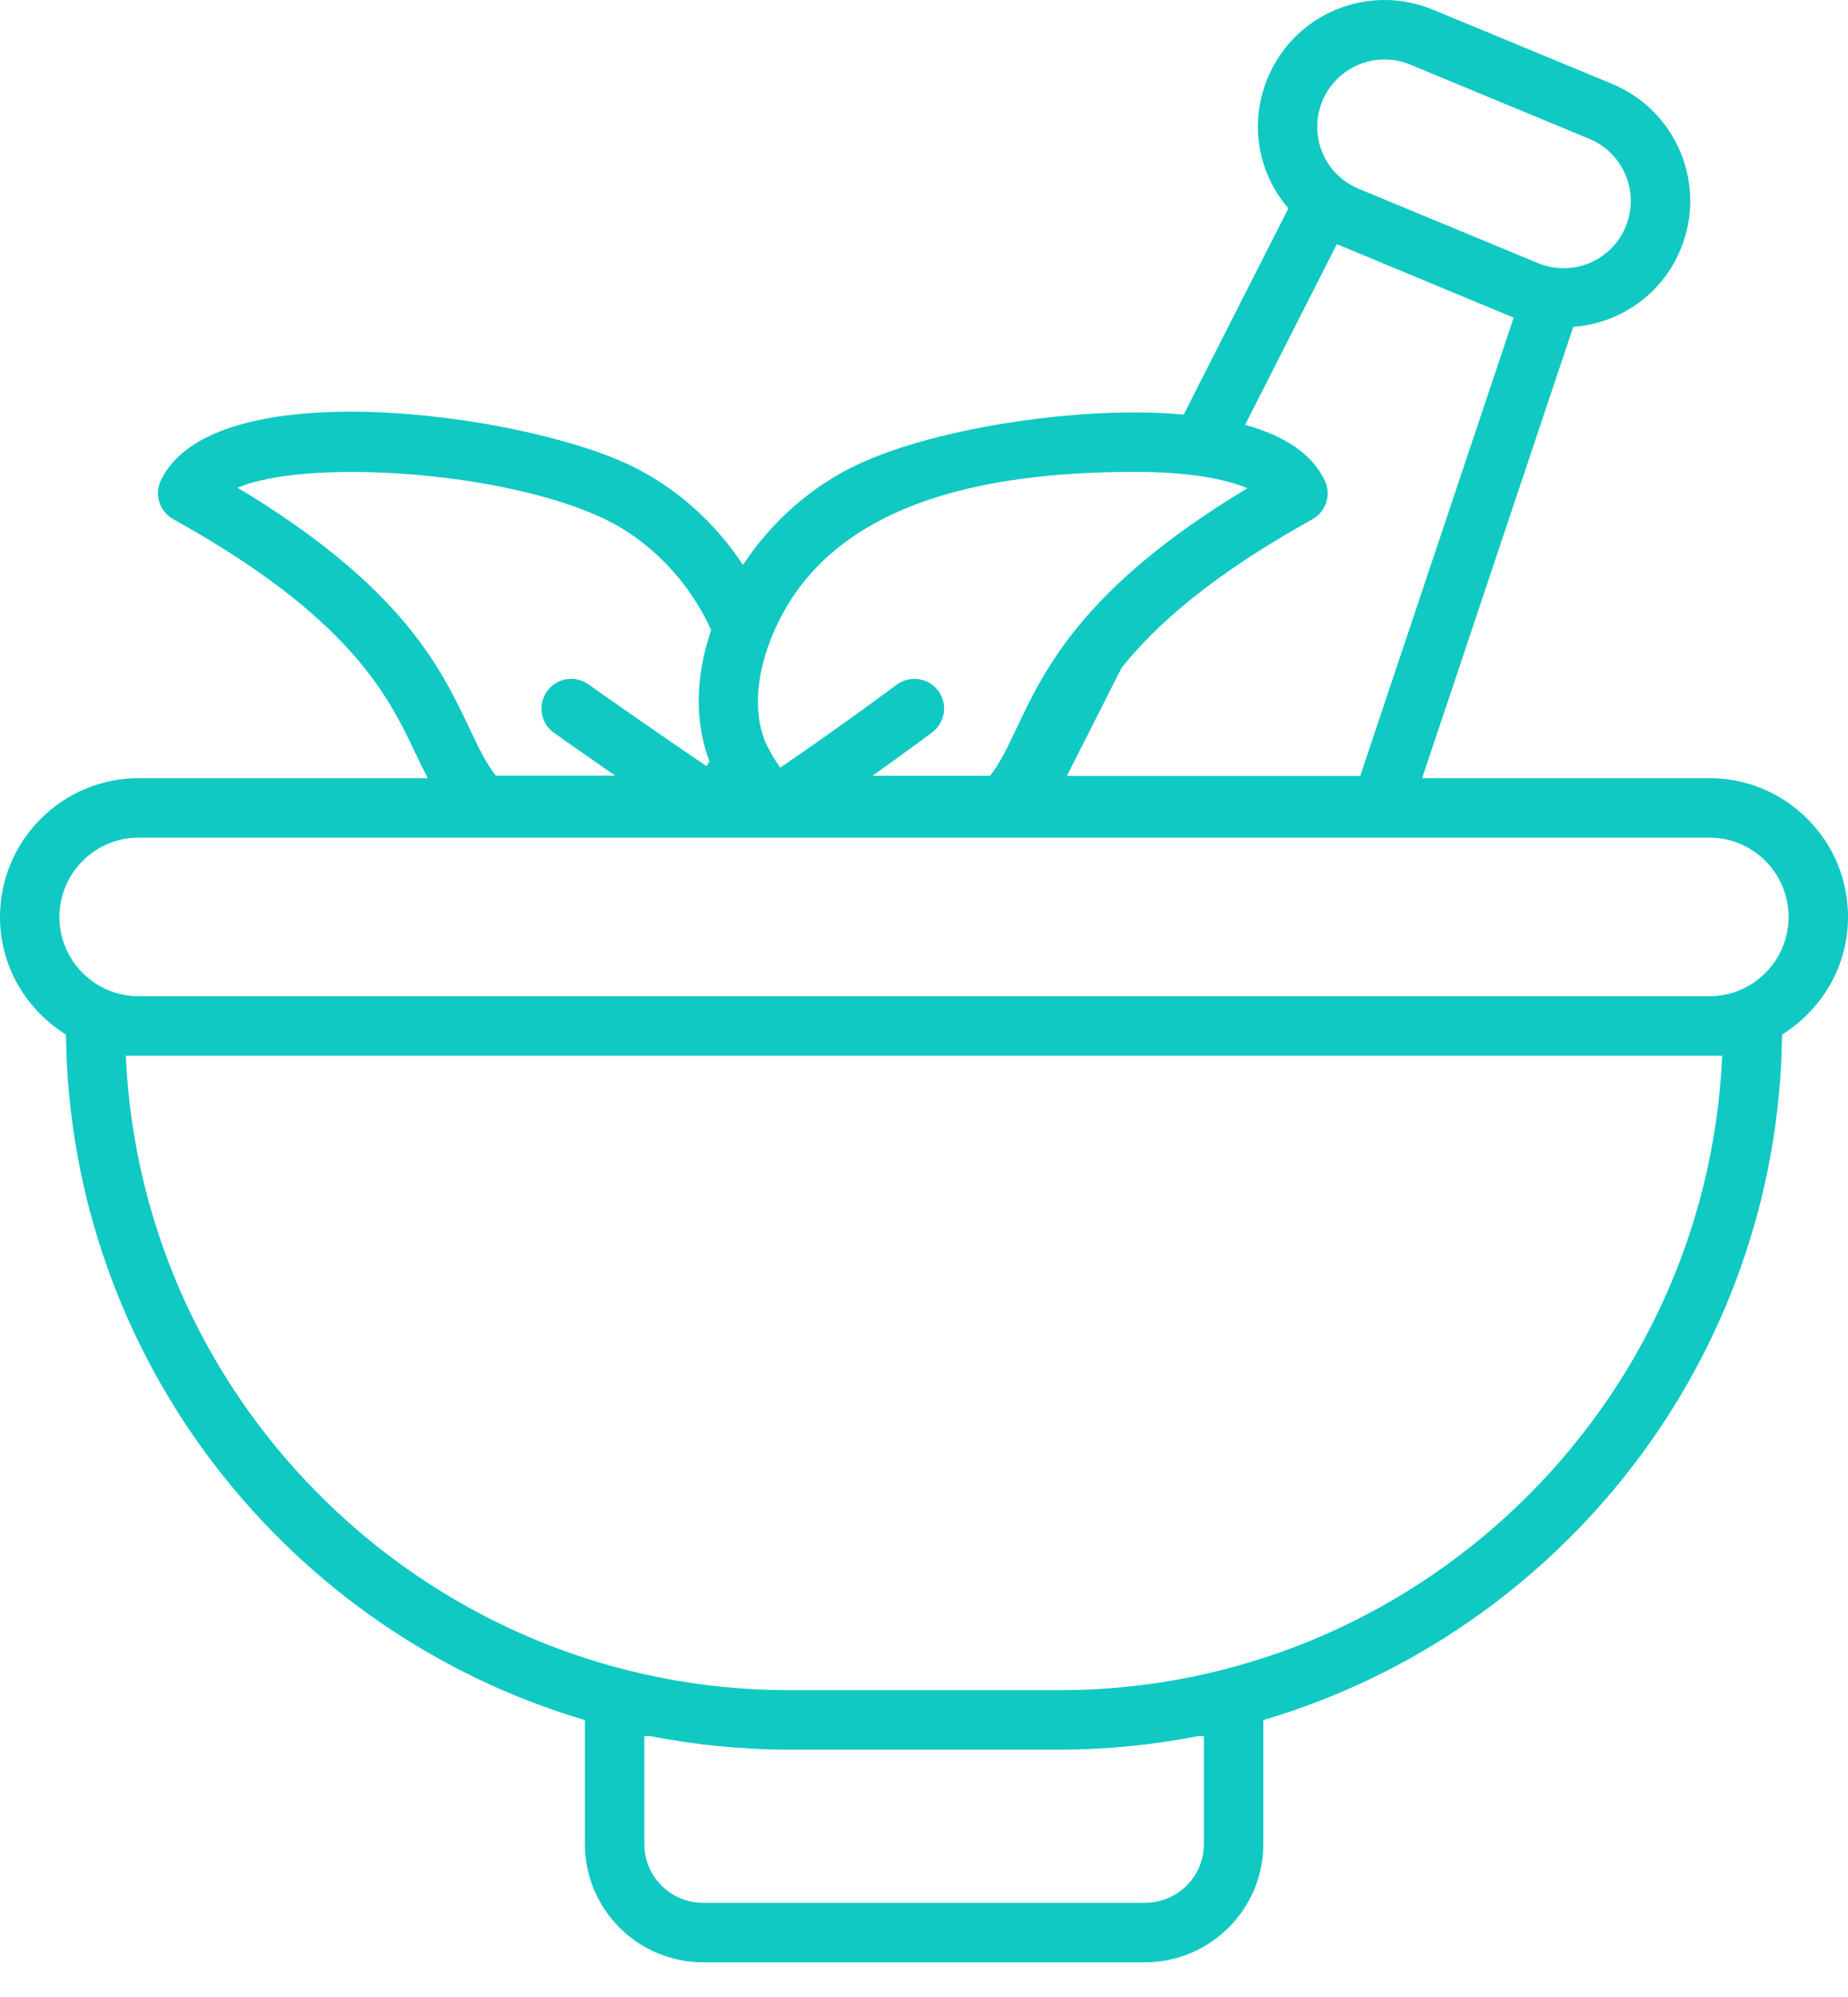 <svg width="25" height="27" viewBox="0 0 25 27" fill="none" xmlns="http://www.w3.org/2000/svg">
<path d="M23.124 10.521H19.239L21.283 4.42C21.924 4.371 22.486 3.974 22.735 3.372C23.096 2.502 22.686 1.498 21.808 1.134L19.386 0.131C18.52 -0.228 17.513 0.174 17.148 1.058C16.918 1.612 16.978 2.287 17.429 2.818L16.013 5.605C15.808 5.588 15.593 5.576 15.358 5.576C14.026 5.576 12.48 5.866 11.599 6.282C10.973 6.577 10.437 7.054 10.051 7.638C9.666 7.053 9.129 6.575 8.502 6.28C7.029 5.585 2.884 5.014 2.176 6.495C2.084 6.686 2.158 6.916 2.343 7.019C4.754 8.357 5.259 9.42 5.626 10.197C5.679 10.307 5.732 10.415 5.787 10.521H1.877C0.842 10.521 0 11.363 0 12.398C0 13.07 0.359 13.657 0.892 13.988C0.944 18.372 3.893 22.07 7.913 23.256V24.935C7.913 25.815 8.63 26.531 9.513 26.531H15.487C16.371 26.531 17.09 25.815 17.09 24.935V23.256C21.108 22.071 24.057 18.372 24.108 13.988C24.641 13.656 25 13.07 25 12.398C25 11.896 24.805 11.425 24.45 11.071C24.096 10.716 23.625 10.521 23.124 10.521ZM17.89 1.365C18.085 0.897 18.619 0.683 19.078 0.874L21.5 1.877C21.963 2.069 22.185 2.6 21.992 3.065C21.798 3.533 21.265 3.748 20.805 3.557L18.382 2.553C17.907 2.356 17.7 1.823 17.89 1.365ZM18.085 3.301L20.477 4.295L18.401 10.491H14.433L15.173 9.029C15.637 8.449 16.389 7.779 17.754 7.021C17.939 6.918 18.013 6.689 17.922 6.498C17.755 6.144 17.389 5.895 16.844 5.744L18.085 3.301ZM10.425 8.649C11.152 6.784 13.323 6.38 15.358 6.38C16.067 6.38 16.573 6.473 16.875 6.601C14.656 7.936 14.136 9.036 13.748 9.854C13.628 10.108 13.528 10.32 13.393 10.489H11.803C12.286 10.145 12.606 9.906 12.611 9.902C12.789 9.768 12.825 9.516 12.692 9.339C12.559 9.161 12.307 9.126 12.129 9.259C12.121 9.264 11.44 9.774 10.555 10.379C10.505 10.304 10.452 10.23 10.411 10.147C10.403 10.131 10.383 10.091 10.373 10.076C10.197 9.702 10.215 9.182 10.425 8.649ZM3.214 6.594C4.152 6.197 6.799 6.366 8.16 7.008C8.792 7.305 9.327 7.864 9.62 8.519C9.405 9.151 9.396 9.765 9.598 10.294C9.585 10.315 9.572 10.337 9.558 10.358C8.67 9.757 7.968 9.258 7.961 9.253C7.78 9.123 7.529 9.166 7.4 9.347C7.271 9.528 7.313 9.779 7.494 9.907C7.5 9.911 7.831 10.147 8.322 10.487H6.708C6.574 10.318 6.474 10.107 6.353 9.852C5.965 9.033 5.443 7.931 3.214 6.594ZM16.286 24.935C16.286 25.371 15.928 25.727 15.487 25.727H9.513C9.074 25.727 8.717 25.371 8.717 24.935V23.472H8.792C9.403 23.591 10.033 23.656 10.678 23.656H14.327C14.972 23.656 15.602 23.591 16.213 23.472H16.286V24.935V24.935ZM14.327 22.852H10.678C5.859 22.852 1.913 19.039 1.702 14.274H1.875C1.875 14.274 1.876 14.274 1.877 14.274H23.124C23.125 14.274 23.125 14.274 23.126 14.274H23.298C23.087 19.039 19.144 22.852 14.327 22.852ZM23.126 13.47H1.875C1.284 13.469 0.804 12.988 0.804 12.398C0.804 11.806 1.285 11.325 1.877 11.325H23.124C23.41 11.325 23.679 11.437 23.882 11.639C24.084 11.842 24.196 12.111 24.196 12.398C24.196 12.988 23.716 13.469 23.126 13.47Z" fill="#10c9c3"/>
</svg>
